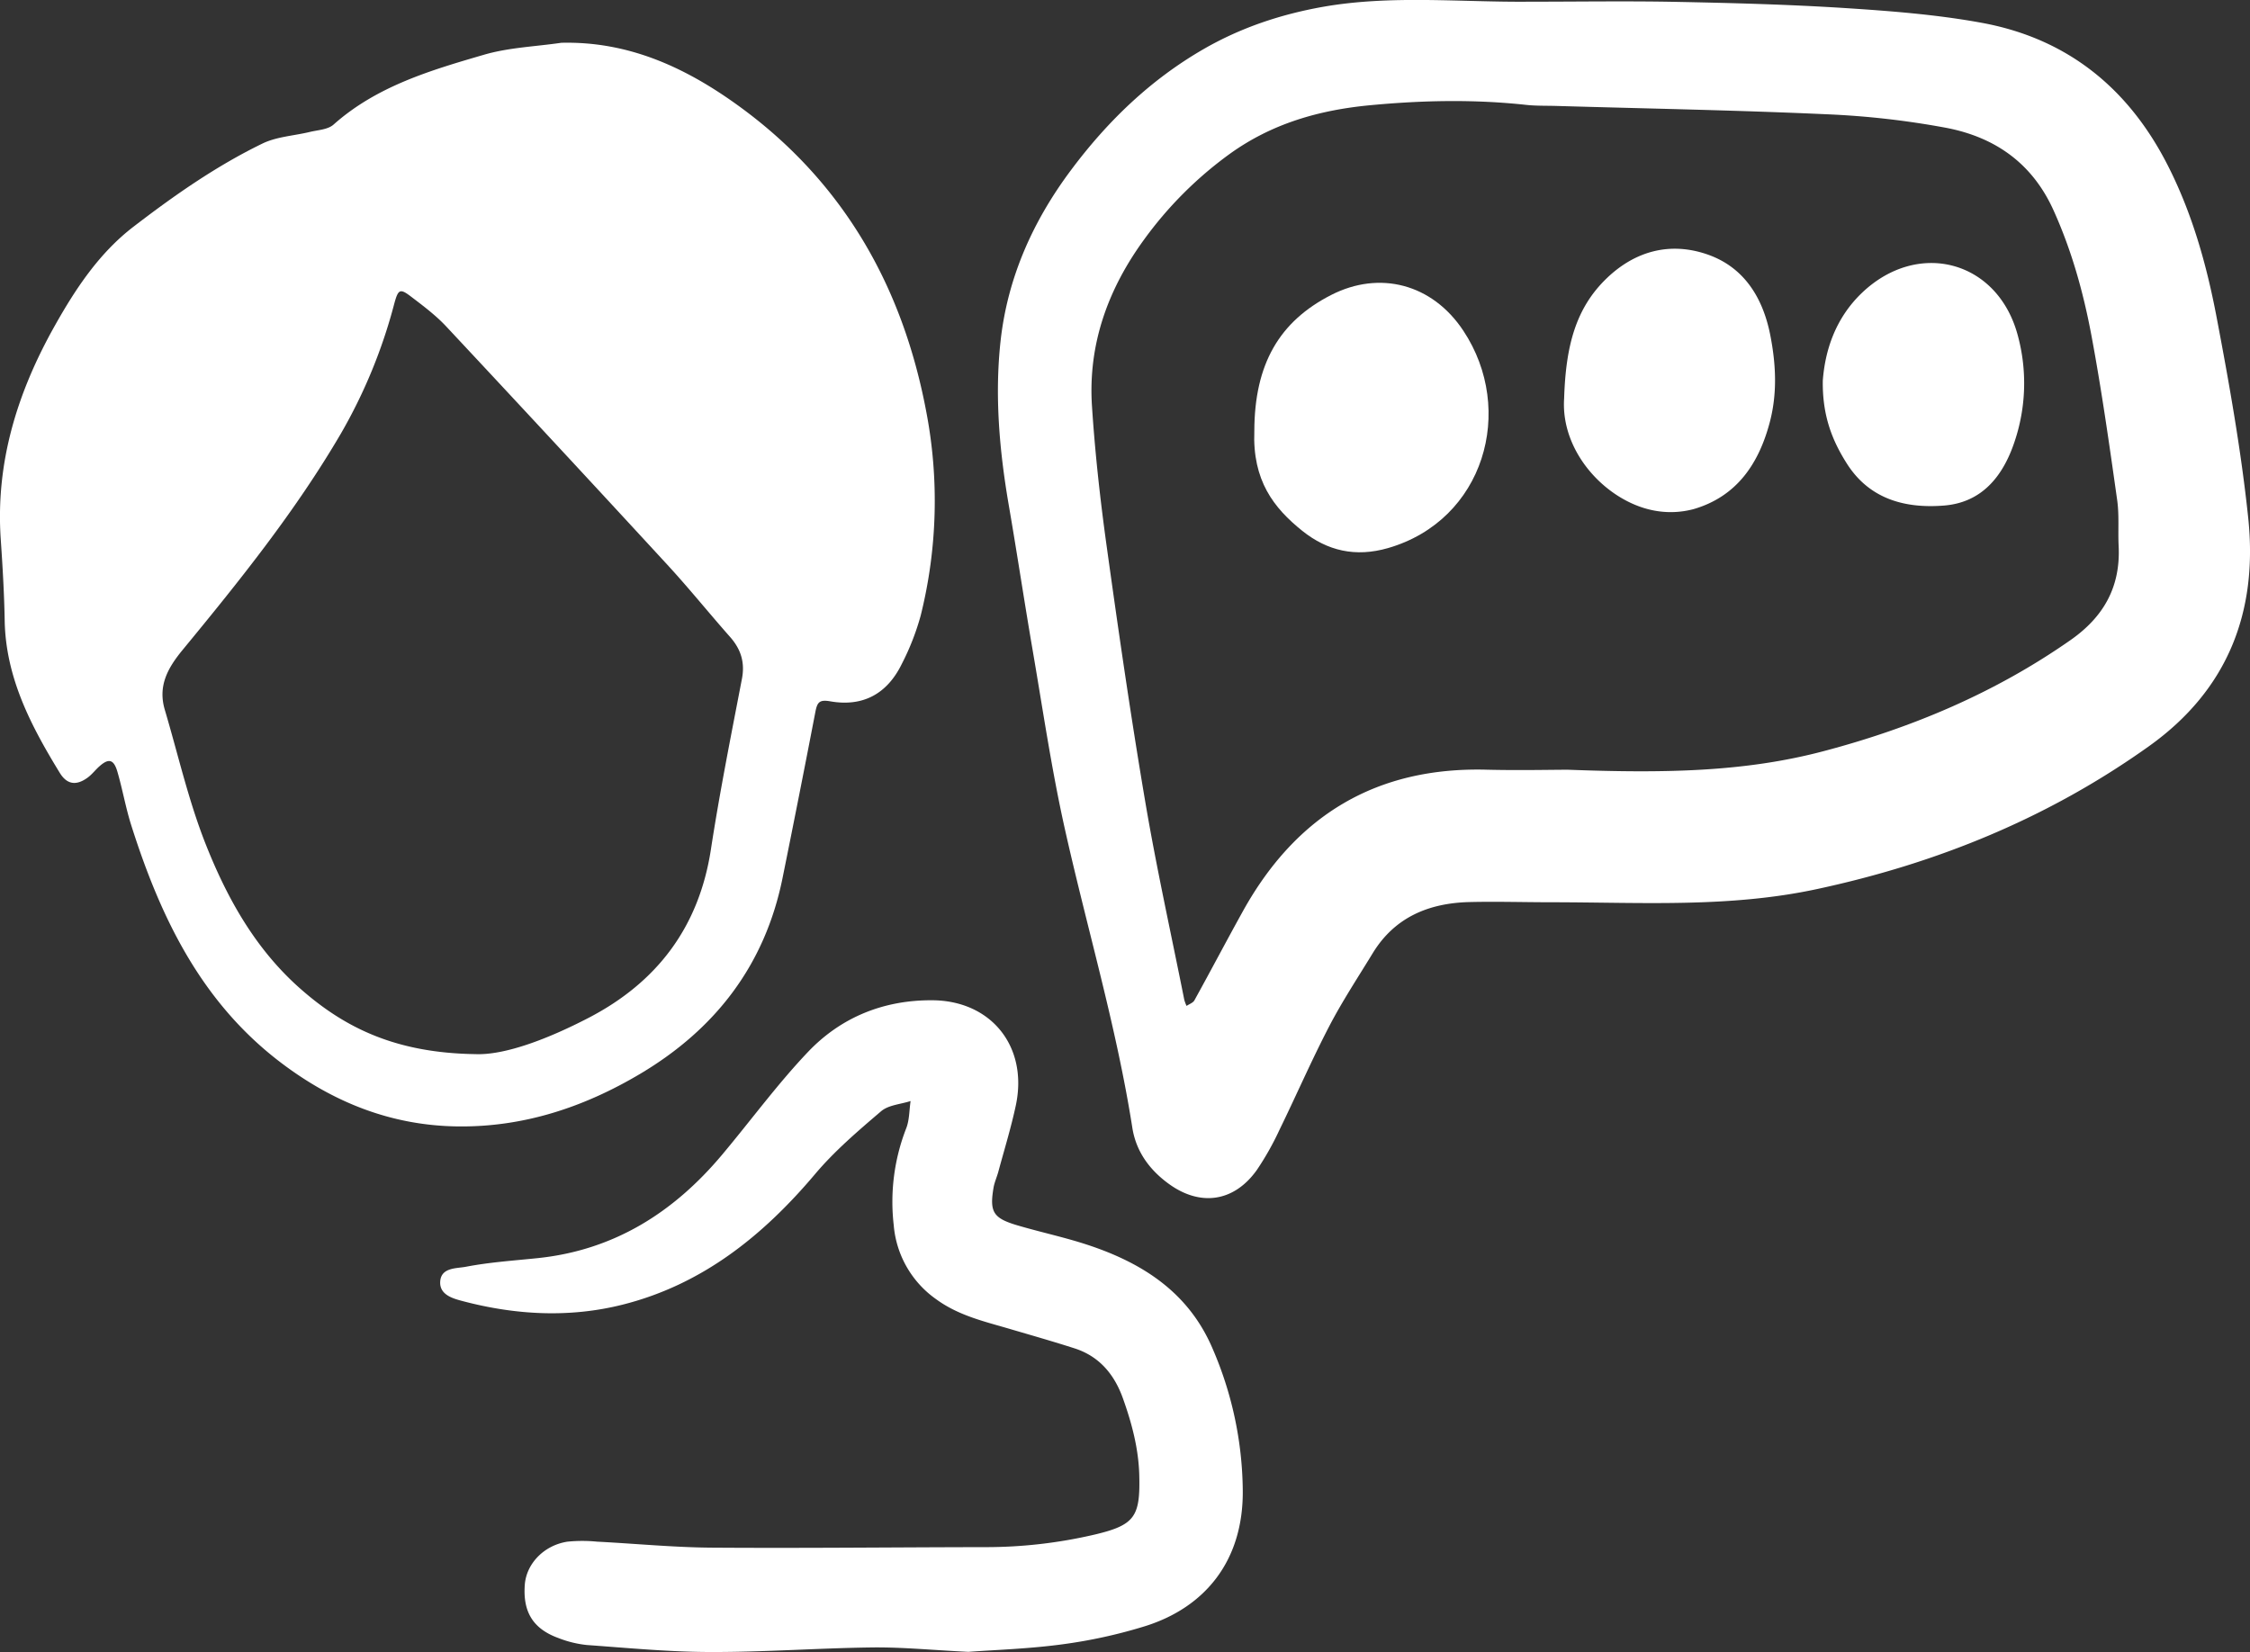 <?xml version="1.0" encoding="UTF-8"?> <svg xmlns="http://www.w3.org/2000/svg" id="Layer_16" data-name="Layer 16" viewBox="0 0 866.51 636.37"><rect x="0" y="0" width="866.51" height="636.37" fill="#333333" stroke="none"/> <defs> <style>.cls-1{fill:#fff;}</style> </defs> <path class="cls-1" d="M323.32,255.48c26.51-.65,48.76,10,69.15,24.94,39.65,29.09,62.25,69,71.32,116.76a182.43,182.43,0,0,1-2.06,78.91,96.19,96.19,0,0,1-7.3,18.69c-5.65,11.55-15,16.57-27.51,14.38-4.18-.73-5,.33-5.72,3.9q-6.19,32.16-12.7,64.27c-6.79,33.4-25.8,58.07-54.77,75.3C332,665.55,308.59,673.31,283,672.9c-25.29-.4-47.54-9.29-67.62-24.52-30.73-23.3-46.4-55.94-57.66-91.4-2.16-6.79-3.37-13.89-5.37-20.75-1.39-4.76-3.35-5.2-6.88-2.07-1.58,1.39-2.87,3.14-4.55,4.37-4.25,3.12-7.9,2.83-10.74-1.81-11.05-18.05-20.81-36.61-21.22-58.6-.19-10.52-.81-21-1.53-31.53-2-29.62,6.49-56.6,20.76-82,8.07-14.38,17.2-28.19,30.5-38.36,15.63-12,31.77-23.3,49.51-31.92,5.49-2.67,12.11-3,18.19-4.46,3.14-.77,7-.9,9.21-2.85,16.64-14.81,37.34-20.9,57.9-26.9C303.09,257.29,313.37,256.94,323.32,255.48Zm-33.1,389.58c11.31.46,27.89-5.81,43.65-14,26.33-13.68,42.47-34.95,47.06-64.85,3.38-22,7.75-43.85,11.95-65.72,1.23-6.42-.44-11.48-4.64-16.22-8.1-9.16-15.78-18.71-24.06-27.7Q321.75,410.49,279,364.76c-4-4.28-8.79-7.87-13.47-11.44-4.31-3.29-5-2.95-6.5,2.5a202.17,202.17,0,0,1-20.53,50.08c-17.52,30-39.16,56.9-61.13,83.58-5.74,7-9.44,13.85-6.75,22.94,5.14,17.32,9.14,35.09,15.77,51.82,8.24,20.81,19.14,40.37,36.41,55.6S259.7,644.61,290.22,645.06Z" transform="translate(-107.15 -239)"></path> <path class="cls-1" d="M696.14,239.65c19,0,38-.3,57,.08,21.5.43,43,1,64.46,2.37,17.62,1.14,35.36,2.5,52.7,5.68,32.82,6,56.41,25,71.58,54.71,9.49,18.56,15.06,38.43,18.91,58.67,4.87,25.59,9.44,51.33,12.17,77.21,3.81,36.08-7.67,66.29-38.24,88.1-38.67,27.59-81.51,45.07-127.78,55-33.84,7.29-68,5.1-102.11,5.09-10.56,0-21.12-.33-31.67-.08-15.63.37-28.84,5.75-37.36,19.71-5.7,9.35-11.75,18.52-16.79,28.22-6.79,13.07-12.67,26.62-19.14,39.87a110.43,110.43,0,0,1-8.67,15.38c-8.81,12.41-21.86,14.19-34,5.32-7.53-5.49-12.61-12.62-14-21.74-6.15-39.12-17.52-77-26.11-115.6-5-22.53-8.35-45.45-12.26-68.23-3.2-18.64-6-37.34-9.22-56-3.57-20.87-5.43-41.91-3.13-63,2.67-24.36,12.4-46.16,27.06-65.79,14-18.79,30.53-34.79,51-46.63,14.4-8.33,29.78-13.45,46.1-16.36C643,237,669.62,239.91,696.14,239.65ZM711,535.51c36.85,1.37,67.9.93,98.46-7.16,34.09-9,66-22.47,95-42.73,12.91-9,19.39-20.62,18.61-36.33-.29-5.9.26-11.9-.57-17.7-3-21.22-6-42.47-9.94-63.53-3.1-16.5-7.6-32.66-14.61-48.15-8.26-18.24-22.72-28.13-41.38-31.69A326.32,326.32,0,0,0,810.23,283c-34.54-1.56-69.12-2.18-103.67-3.19-3.8-.11-7.63,0-11.39-.38-20.18-2.22-40.29-1.8-60.51.12-19.71,1.88-37.87,7.12-54.08,18.85a147.74,147.74,0,0,0-32.91,33c-13.82,19-21.48,40.15-20,63.78,1.16,18,3.15,36,5.63,53.91,4.56,32.86,9.31,65.71,14.85,98.42,4.34,25.66,10,51.1,15.09,76.64a14.74,14.74,0,0,0,.88,2.34c1-.7,2.45-1.16,3-2.13,6.32-11.43,12.39-23,18.72-34.41,20.47-36.88,51.43-55.63,94-54.45C692.11,535.8,704.36,535.51,711,535.51Z" transform="translate(-107.15 -239)"></path> <path class="cls-1" d="M480.07,875.31c-14.27-.71-25.63-1.84-37-1.7-20.64.25-41.28,1.8-61.92,1.76-16,0-32-1.55-47.94-2.69a41.87,41.87,0,0,1-11-2.69c-9.78-3.55-13.74-10.06-12.95-20.57.62-8.1,7.41-15.2,16.46-16.56a57.58,57.58,0,0,1,11.37,0c14.71.75,29.42,2.2,44.13,2.31,35,.25,70.09-.15,105.13-.2a184,184,0,0,0,42.55-4.88c15.35-3.66,17.41-6.93,17-22.91-.29-10.29-2.89-20-6.29-29.51-3.28-9.19-9.05-16.19-18.63-19.27-8-2.57-16.06-4.88-24.11-7.24-10.07-3-20.29-5.2-29.11-11.63a38.76,38.76,0,0,1-16.42-28.6,77.9,77.9,0,0,1,4.79-37.25c1.28-3.24,1.17-7,1.7-10.55-3.84,1.25-8.51,1.51-11.35,3.93-8.93,7.62-18,15.37-25.51,24.3-20.09,23.79-43.49,42.53-74.12,50.22-20.34,5.11-41,4-61.27-1.32-3.82-1-9.22-2.39-8.9-7.59.35-5.57,6.44-5,10-5.72,9.06-1.74,18.35-2.35,27.57-3.31,29.32-3.05,52.25-17.54,70.86-39.67,11.1-13.21,21.32-27.24,33.18-39.72,12.66-13.33,29-20,47.65-19.94,22.91,0,37.26,17.85,32.41,40.54-1.84,8.62-4.45,17.07-6.75,25.59-.55,2-1.46,4-1.81,6-1.6,9.42-.19,11.8,9.16,14.57,8.86,2.62,17.95,4.54,26.72,7.41,21.14,6.92,38.91,18.12,48.25,39.58a140.37,140.37,0,0,1,11.84,55.13c.25,27.36-14.78,45.14-37.64,52.29a194.43,194.43,0,0,1-31.94,7C503.3,874.16,490.21,874.55,480.07,875.31Z" transform="translate(-107.15 -239)"></path> <path class="cls-1" d="M590.21,405c.07-25.82,9.67-42.2,29.61-52.38,18.62-9.51,38.91-4.32,50.9,13.8,20.24,30.56,8,73-29,83.7-12.53,3.62-23.39,1.1-33.06-6.65C597.69,434.66,589.46,424.13,590.21,405Z" transform="translate(-107.15 -239)"></path> <path class="cls-1" d="M709.52,392.48c.63-20.14,4.42-34.82,16.5-46.38,11.06-10.58,24.45-13.93,38.44-9.17,14.16,4.81,21.56,16.49,24.45,31.17,2.22,11.32,2.74,22.54-.23,33.69-4.22,15.88-12.72,28.49-29.28,33.32a34.2,34.2,0,0,1-15.91.42C725.71,431.84,708.13,413.24,709.52,392.48Z" transform="translate(-107.15 -239)"></path> <path class="cls-1" d="M809.14,385.6c.84-11.16,4.58-23.68,14.93-33.65,21.6-20.8,52.46-12.71,60.17,16.29A70.39,70.39,0,0,1,883,409.1c-4.44,13.37-12.59,23.47-27.16,24.64s-28.49-2.21-37.33-16C812.77,408.75,808.93,399.14,809.14,385.6Z" transform="translate(-107.15 -239)"></path> </svg> 
